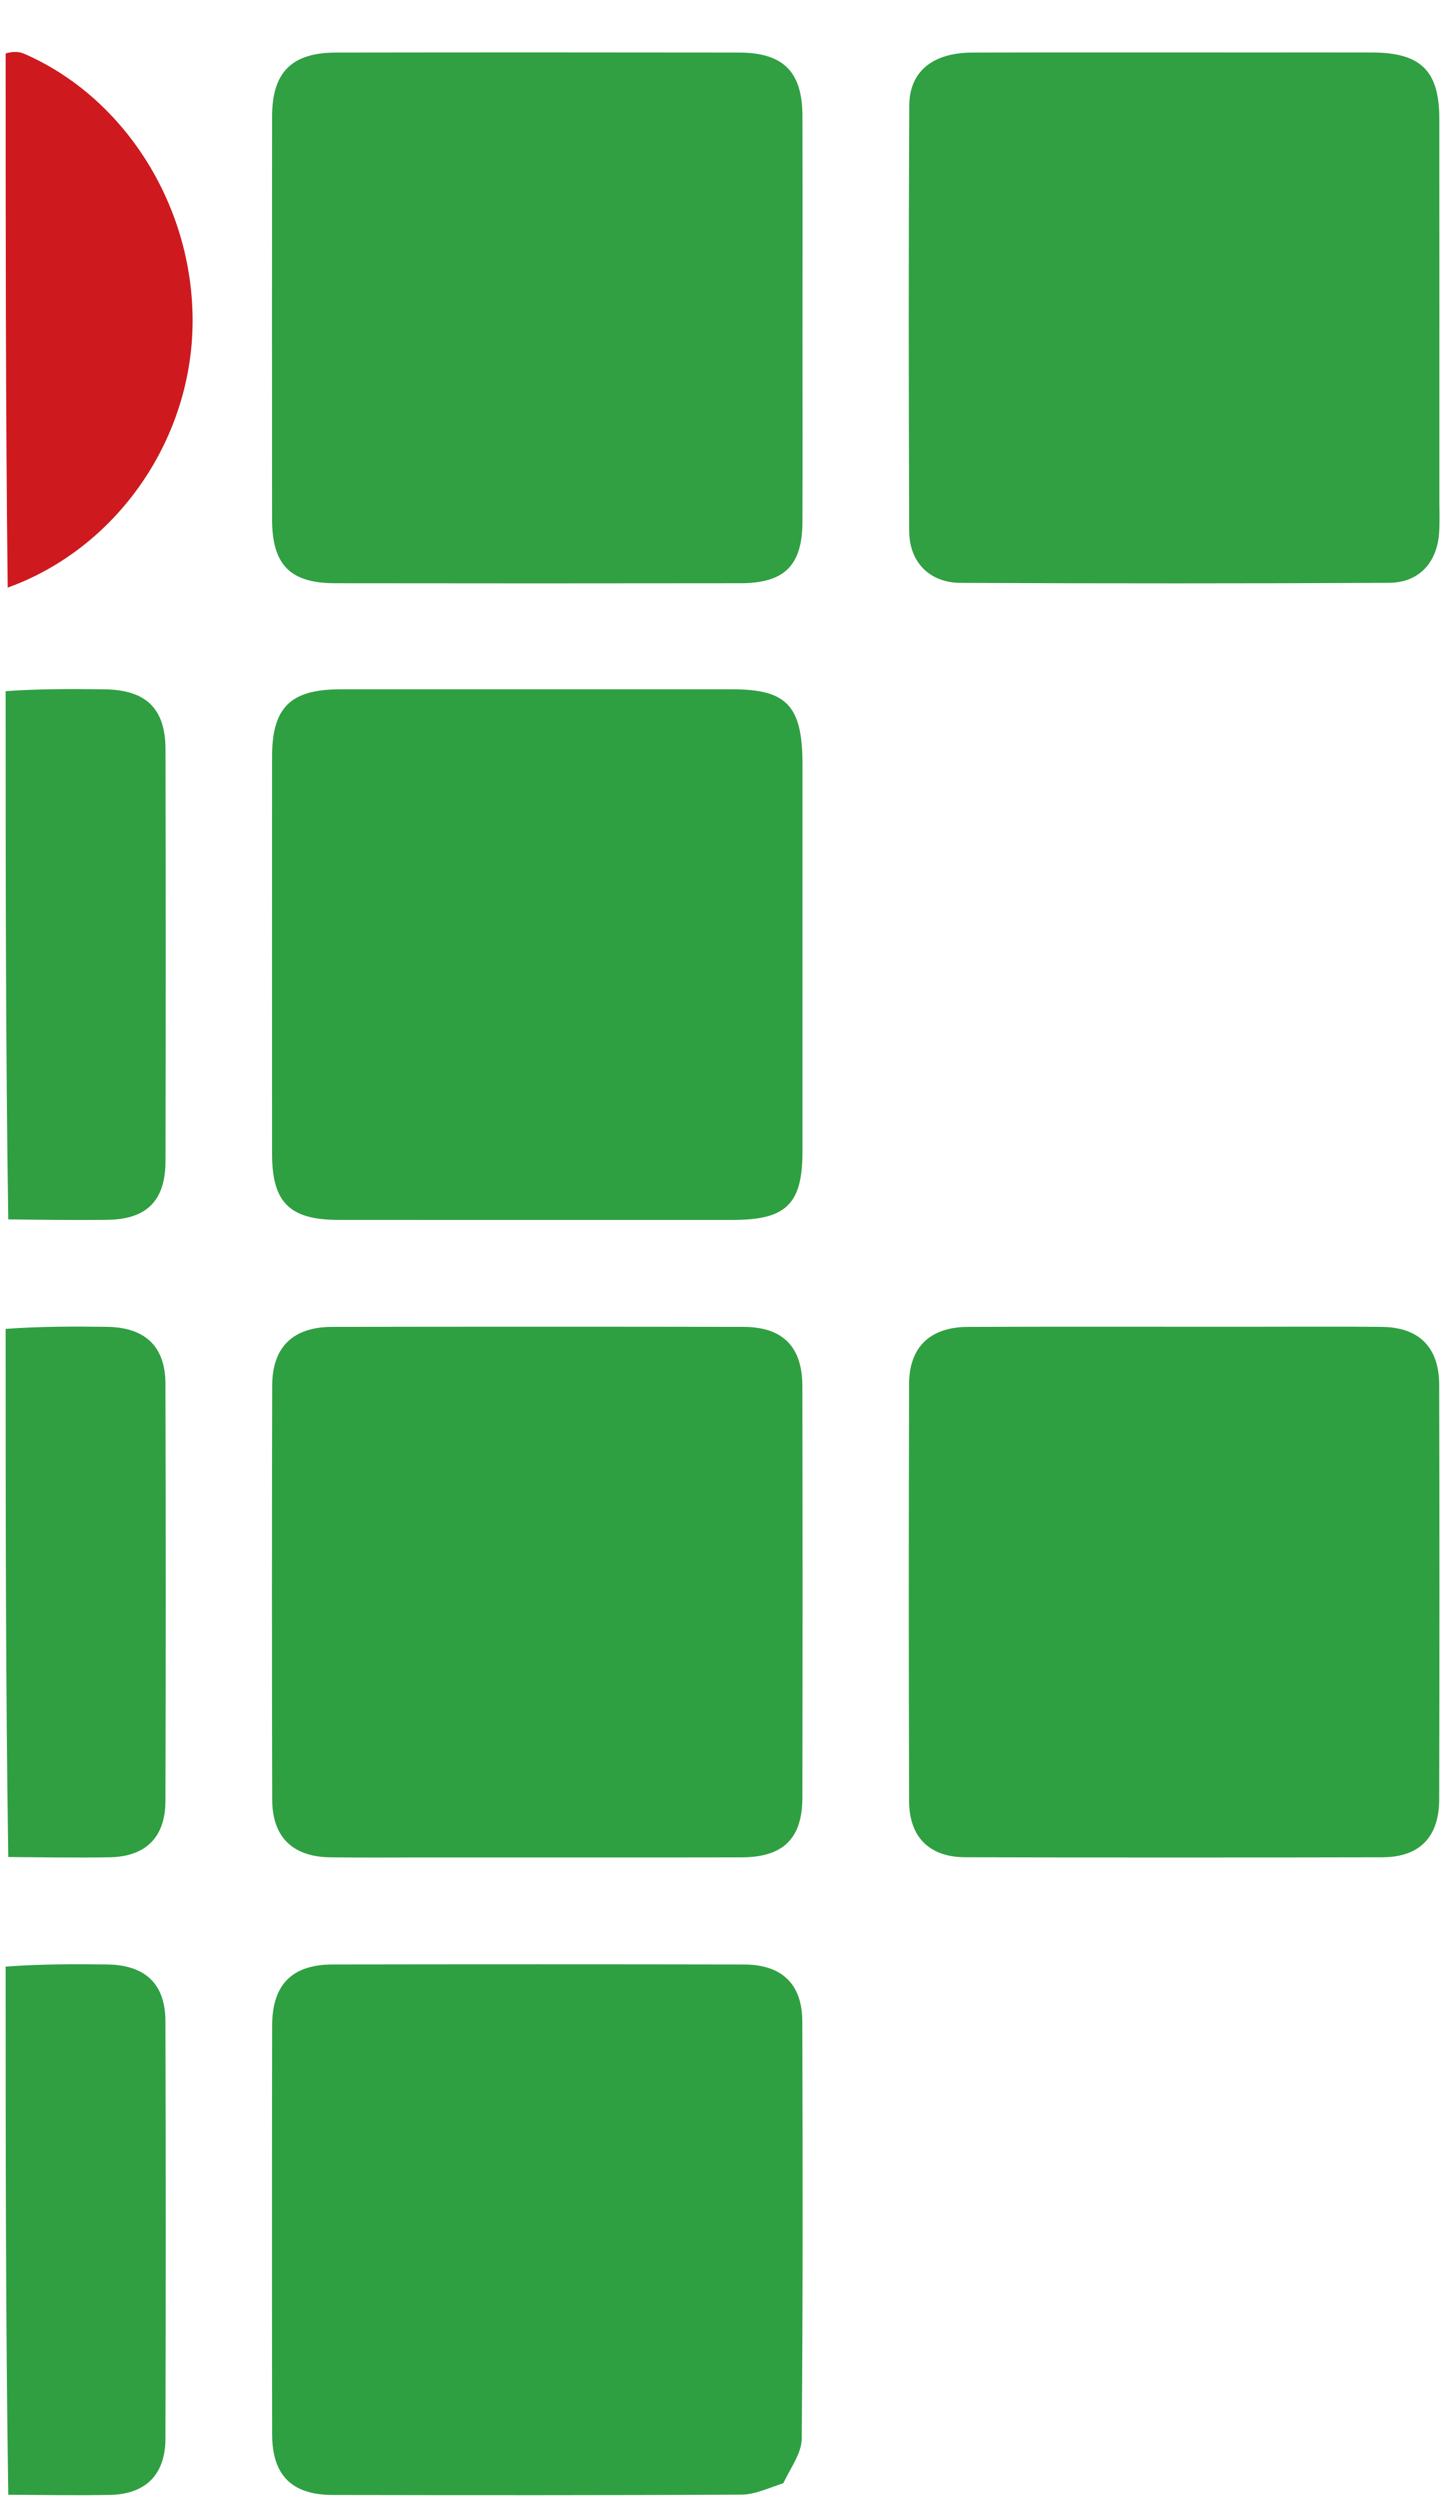 <svg version="1.1" id="Layer_1" xmlns="http://www.w3.org/2000/svg" xmlns:xlink="http://www.w3.org/1999/xlink" x="0px" y="0px" width="100%" viewBox="0 0 256 443" enable-background="new 0 0 256 443" xml:space="preserve">

<path fill="#2F9F42" opacity="1" stroke="none" d=" M1,122.469   C6.829,122.046 12.658,122.075 18.486,122.141   C25.865,122.225 29.325,125.513 29.34,132.752   C29.391,157.076 29.388,181.4 29.342,205.724   C29.328,212.8 25.987,216.082 18.922,216.148   C13.258,216.201 7.593,216.145 1.464,216.069   C1,184.979 1,153.958 1,122.469  z"/>
<path fill="#2F9F42" opacity="1" stroke="none" d=" M1,235.469   C6.996,235.033 12.992,235.029 18.987,235.109   C25.721,235.2 29.311,238.572 29.33,245.177   C29.398,269.831 29.398,294.485 29.33,319.138   C29.312,325.566 25.817,328.993 19.423,329.098   C13.594,329.194 7.762,329.109 1.466,329.052   C1,297.979 1,266.958 1,235.469  z"/>
<path fill="#2F9F42" opacity="1" stroke="none" d=" M1,348.469   C6.996,348.026 12.993,348.013 18.988,348.09   C25.747,348.177 29.31,351.522 29.329,358.15   C29.399,382.803 29.397,407.457 29.33,432.111   C29.313,438.522 25.806,441.972 19.424,442.083   C13.595,442.185 7.763,442.098 1.467,442.047   C1,410.979 1,379.958 1,348.469  z"/>
<path fill="#CE1A1E" opacity="1" stroke="none" d=" M1,9.469   C2.071,9.152 3.241,9.075 4.199,9.489   C22.457,17.381 34.622,37.141 34.132,58.003   C33.651,78.43 20.489,97.214 1.363,104.124   C1,72.646 1,41.292 1,9.469  z"/>
<path fill="#30A043" opacity="1" stroke="none" d=" M142.274,60   C142.273,71.156 142.302,81.811 142.262,92.467   C142.232,100.187 139.095,103.331 131.296,103.343   C107.321,103.38 83.346,103.38 59.371,103.344   C51.432,103.331 48.244,100.073 48.236,92.044   C48.211,68.235 48.208,44.427 48.238,20.618   C48.248,12.82 51.707,9.33 59.537,9.315   C83.346,9.271 107.155,9.276 130.963,9.312   C138.877,9.324 142.238,12.689 142.262,20.541   C142.3,33.527 142.273,46.514 142.274,60  z"/>
<path fill="#2FA042" opacity="1" stroke="none" d=" M220,235.093   C228.659,235.094 236.818,235.031 244.976,235.117   C251.573,235.186 255.129,238.711 255.147,245.382   C255.211,269.858 255.207,294.334 255.15,318.81   C255.135,325.547 251.67,329.081 245.041,329.097   C220.399,329.157 195.756,329.163 171.114,329.091   C164.753,329.073 161.187,325.507 161.169,319.138   C161.096,294.496 161.095,269.853 161.168,245.211   C161.187,238.698 164.896,235.147 171.547,235.119   C187.531,235.052 203.516,235.095 220,235.093  z"/>
<path fill="#30A043" opacity="1" stroke="none" d=" M255.179,87.926   C255.172,90.412 255.272,92.417 255.135,94.406   C254.769,99.739 251.539,103.248 246.222,103.274   C220.915,103.399 195.607,103.399 170.3,103.281   C164.773,103.255 161.209,99.61 161.187,94.091   C161.088,68.951 161.069,43.809 161.203,18.669   C161.235,12.627 165.414,9.333 172.378,9.314   C189.361,9.267 206.343,9.297 223.326,9.297   C229.986,9.297 236.646,9.279 243.306,9.302   C251.881,9.332 255.16,12.541 255.169,21.006   C255.193,43.15 255.179,65.294 255.179,87.926  z"/>
<path fill="#2FA042" opacity="1" stroke="none" d=" M77,329.125   C70.506,329.124 64.511,329.189 58.519,329.103   C51.886,329.009 48.276,325.514 48.258,318.912   C48.192,294.437 48.194,269.962 48.257,245.487   C48.274,238.684 51.957,235.127 58.879,235.115   C83.188,235.07 107.497,235.068 131.805,235.114   C138.757,235.128 142.235,238.612 142.249,245.594   C142.298,269.903 142.295,294.211 142.252,318.52   C142.24,325.797 138.843,329.097 131.446,329.112   C113.464,329.148 95.482,329.124 77,329.125  z"/>
<path fill="#2FA042" opacity="1" stroke="none" d=" M138.866,440.01   C136.193,440.887 133.831,442.018 131.463,442.031   C107.308,442.161 83.153,442.138 58.998,442.093   C51.731,442.08 48.26,438.613 48.246,431.356   C48.202,407.201 48.203,383.046 48.247,358.891   C48.26,351.654 51.782,348.105 58.956,348.093   C83.278,348.051 107.599,348.048 131.921,348.097   C138.632,348.11 142.222,351.581 142.239,358.19   C142.306,382.844 142.356,407.5 142.131,432.153   C142.108,434.692 140.205,437.215 138.866,440.01  z"/>
<path fill="#2FA042" opacity="1" stroke="none" d=" M142.272,135.152   C142.272,158.443 142.278,181.255 142.268,204.067   C142.265,213.338 139.389,216.16 129.962,216.163   C106.65,216.169 83.338,216.173 60.027,216.159   C51.354,216.154 48.241,213.085 48.234,204.502   C48.216,181.023 48.217,157.545 48.234,134.067   C48.24,125.328 51.495,122.142 60.379,122.138   C83.524,122.127 106.669,122.129 129.814,122.136   C139.396,122.139 142.209,124.982 142.272,135.152  z"/>
</svg>